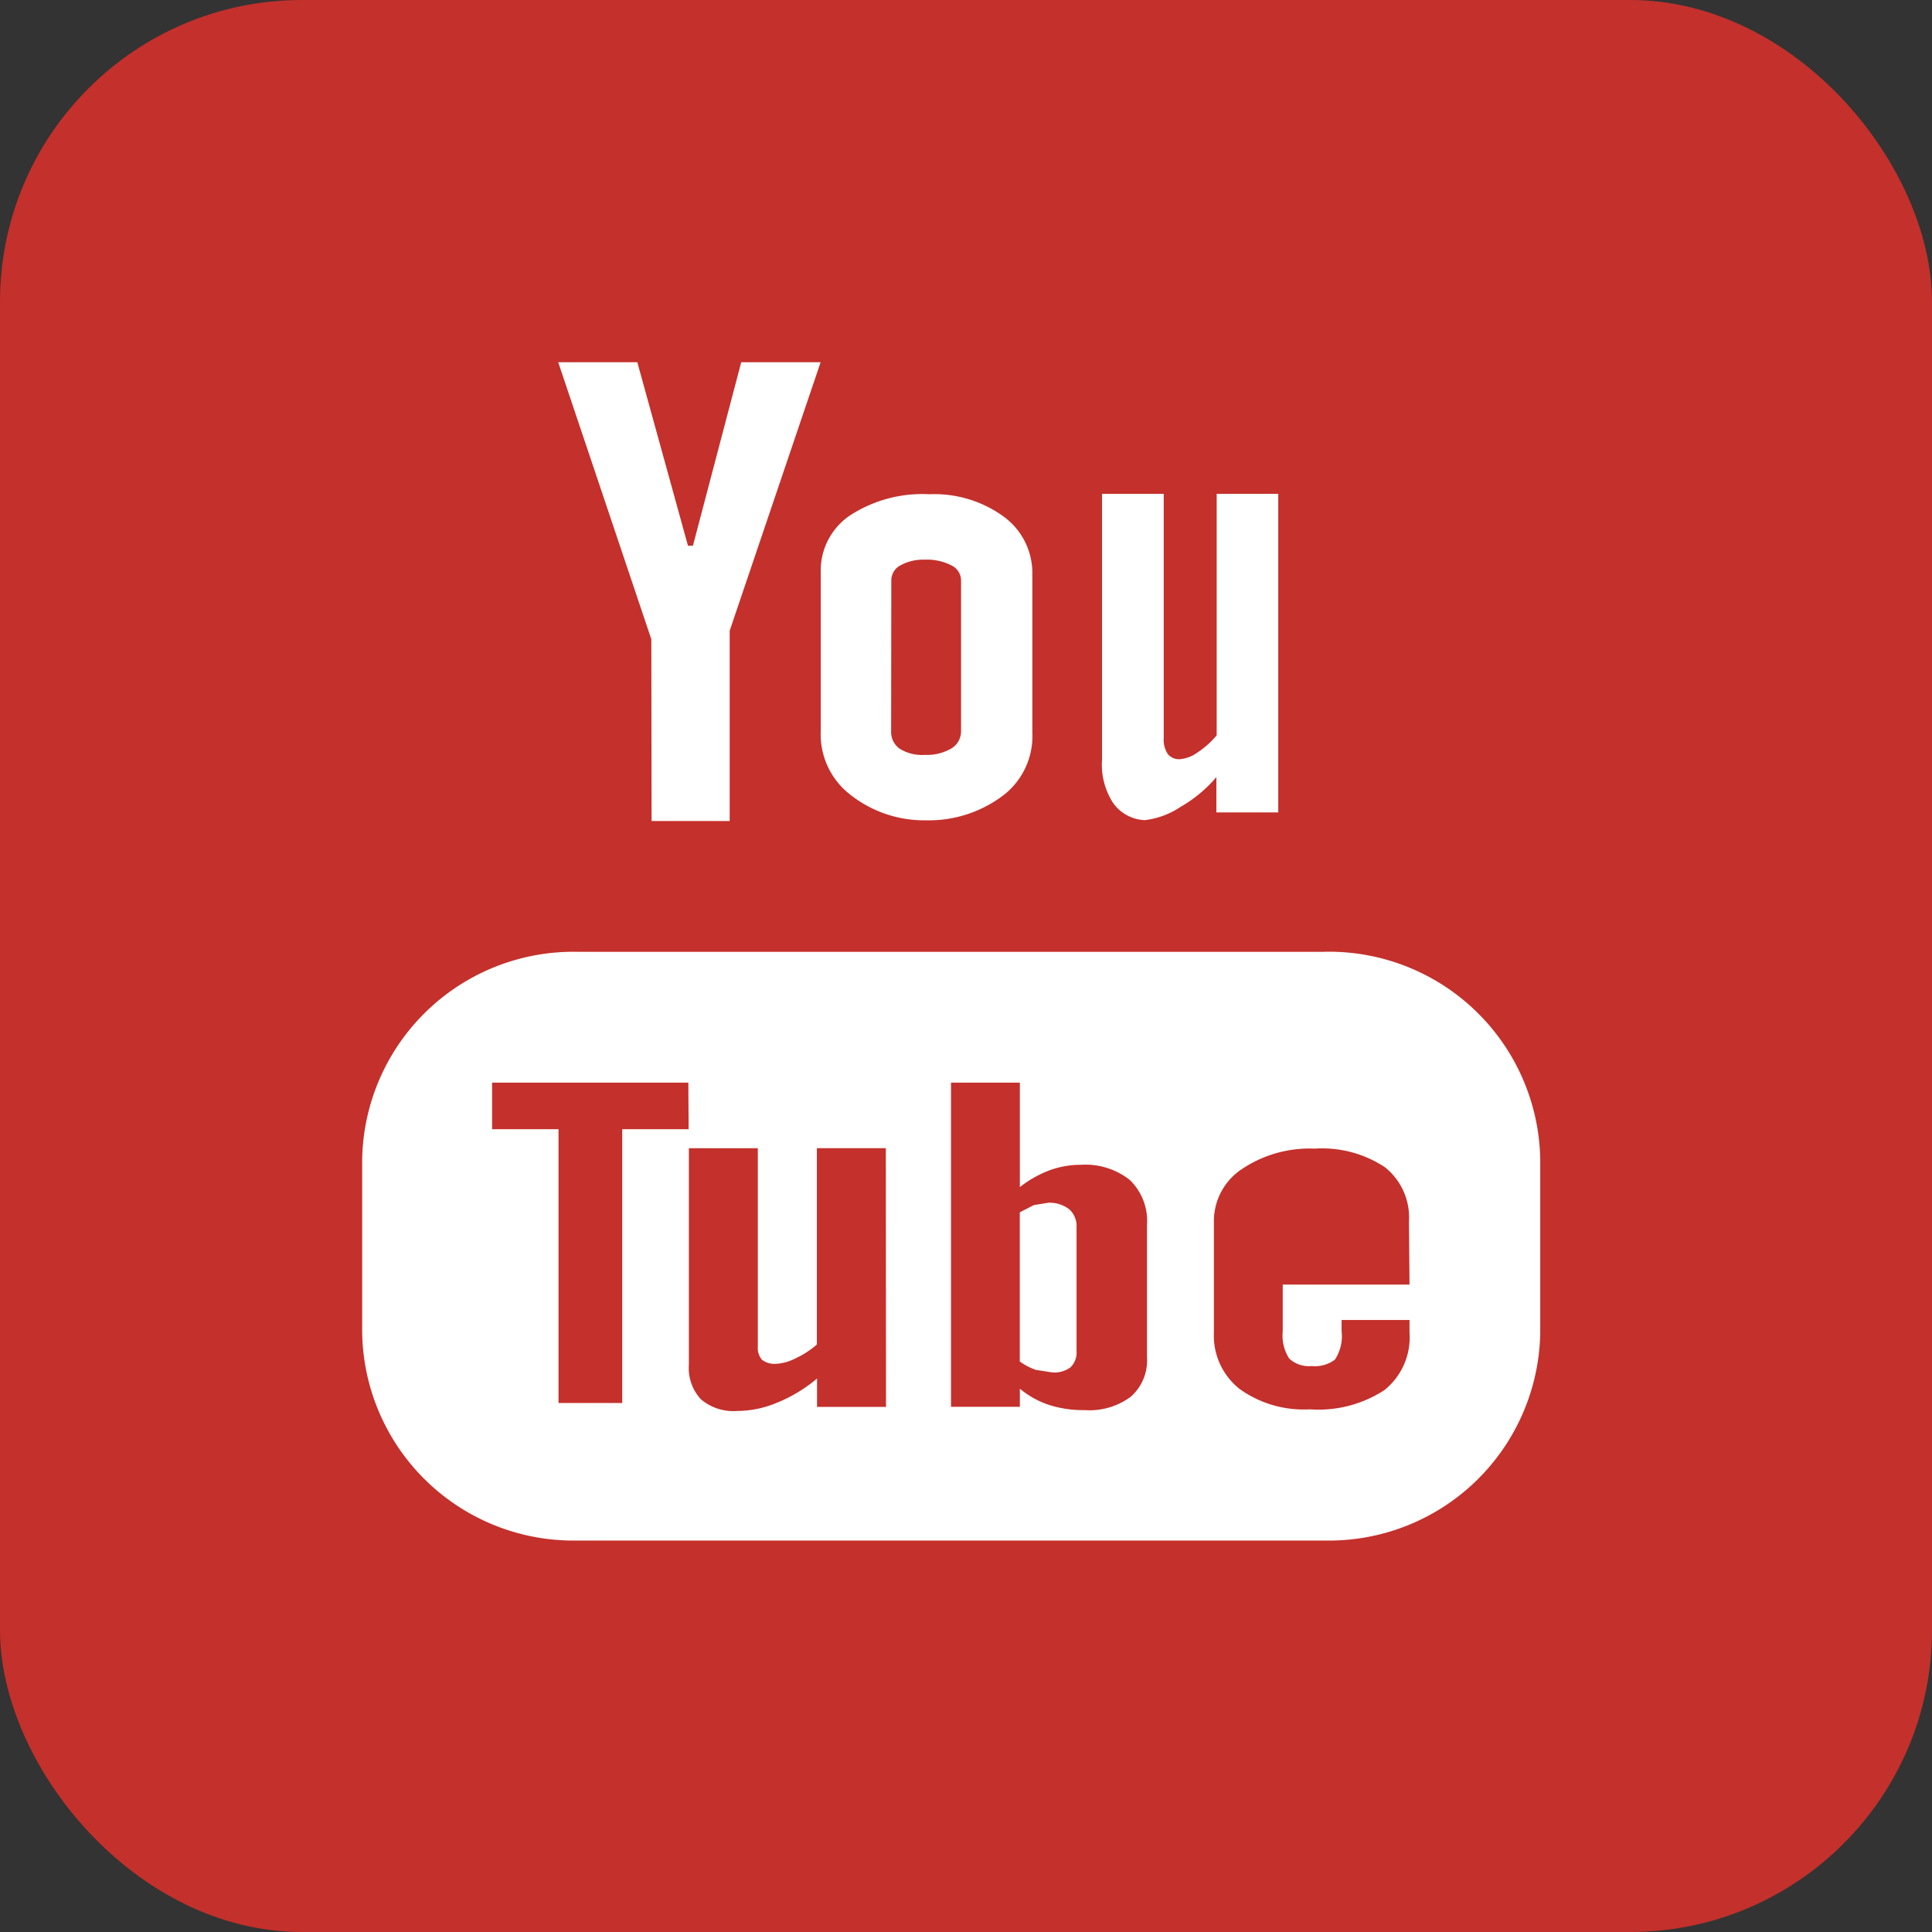 <svg xmlns="http://www.w3.org/2000/svg" width="32" height="32" viewBox="0 0 32 32">
  <rect x="0" y="0" width="32" height="32" fill="#333333" stroke="none"/>
  <g id="youtube" transform="translate(-796 -1553)">
    <rect id="Rectangle_1591" data-name="Rectangle 1591" width="32" height="32" rx="5" transform="translate(796 1553)" fill="#c4302b"/>
    <path id="Path_278" data-name="Path 278" d="M73.091,62.255a2.043,2.043,0,0,0,1.293-.423,1.237,1.237,0,0,0,.469-1.025V58.176a1.156,1.156,0,0,0-.477-.953,1.956,1.956,0,0,0-1.23-.369,2.2,2.2,0,0,0-1.31.349,1.1,1.1,0,0,0-.488.942v2.64a1.26,1.26,0,0,0,.475,1.034A1.975,1.975,0,0,0,73.091,62.255Zm-.574-3.981a.281.281,0,0,1,.155-.244.782.782,0,0,1,.4-.092.884.884,0,0,1,.435.092.278.278,0,0,1,.165.244v2.5a.331.331,0,0,1-.163.292.8.8,0,0,1-.437.105.7.7,0,0,1-.414-.1.339.339,0,0,1-.144-.293Zm4.2,3.978a1.354,1.354,0,0,0,.593-.221,2.22,2.22,0,0,0,.591-.492v.585h1.025V56.847H77.906v4a1.453,1.453,0,0,1-.316.283.582.582,0,0,1-.286.112.239.239,0,0,1-.208-.085.438.438,0,0,1-.067-.269V56.848H76.007v4.408a1.163,1.163,0,0,0,.18.706A.672.672,0,0,0,76.722,62.252Zm2.98,2.181H67.318a3.5,3.5,0,0,0-3.565,3.425v2.9a3.5,3.5,0,0,0,3.565,3.426H79.7a3.5,3.5,0,0,0,3.565-3.426v-2.9A3.5,3.5,0,0,0,79.7,64.432ZM69.16,67.371h-1.1v4.535H67.005V67.371h-1.1V66.6h3.25S69.16,67.371,69.16,67.371Zm3.269,4.6H71.287V71.5a2.438,2.438,0,0,1-.66.4,1.732,1.732,0,0,1-.663.138.828.828,0,0,1-.6-.193.759.759,0,0,1-.2-.573V67.686h1.142v3.285a.3.3,0,0,0,.069.219.338.338,0,0,0,.235.067.788.788,0,0,0,.319-.09,1.464,1.464,0,0,0,.355-.23V67.685h1.142S72.429,71.969,72.429,71.969Zm4.323-.816a.8.8,0,0,1-.266.645,1.146,1.146,0,0,1-.766.224,1.861,1.861,0,0,1-.591-.086,1.487,1.487,0,0,1-.483-.269v.3h-1.14V66.6h1.14V68.33a1.856,1.856,0,0,1,.484-.275,1.484,1.484,0,0,1,.521-.094,1.185,1.185,0,0,1,.817.252.943.943,0,0,1,.284.742ZM81.1,69.945h-2.1v.774a.7.7,0,0,0,.107.45.477.477,0,0,0,.373.125.547.547,0,0,0,.384-.106.7.7,0,0,0,.111-.47v-.187H81.1v.21a1.119,1.119,0,0,1-.415.951,2,2,0,0,1-1.235.319,1.821,1.821,0,0,1-1.165-.338,1.125,1.125,0,0,1-.425-.93V68.9a1.032,1.032,0,0,1,.469-.872,2.012,2.012,0,0,1,1.2-.335A1.881,1.881,0,0,1,80.691,68a1.061,1.061,0,0,1,.4.895S81.1,69.945,81.1,69.945ZM68.546,62.267H69.84V59.114l1.506-4.446H70.031l-.8,3.039h-.082l-.839-3.039H67l1.542,4.588S68.546,62.267,68.546,62.267Zm6.572,6.322-.24.039-.233.12v2.47a.993.993,0,0,0,.268.14l.272.042a.451.451,0,0,0,.3-.085.342.342,0,0,0,.1-.271V69a.376.376,0,0,0-.118-.3A.535.535,0,0,0,75.118,68.589Z" transform="translate(738.246 1504.332)" fill="#fff"/>
  </g>
</svg>

